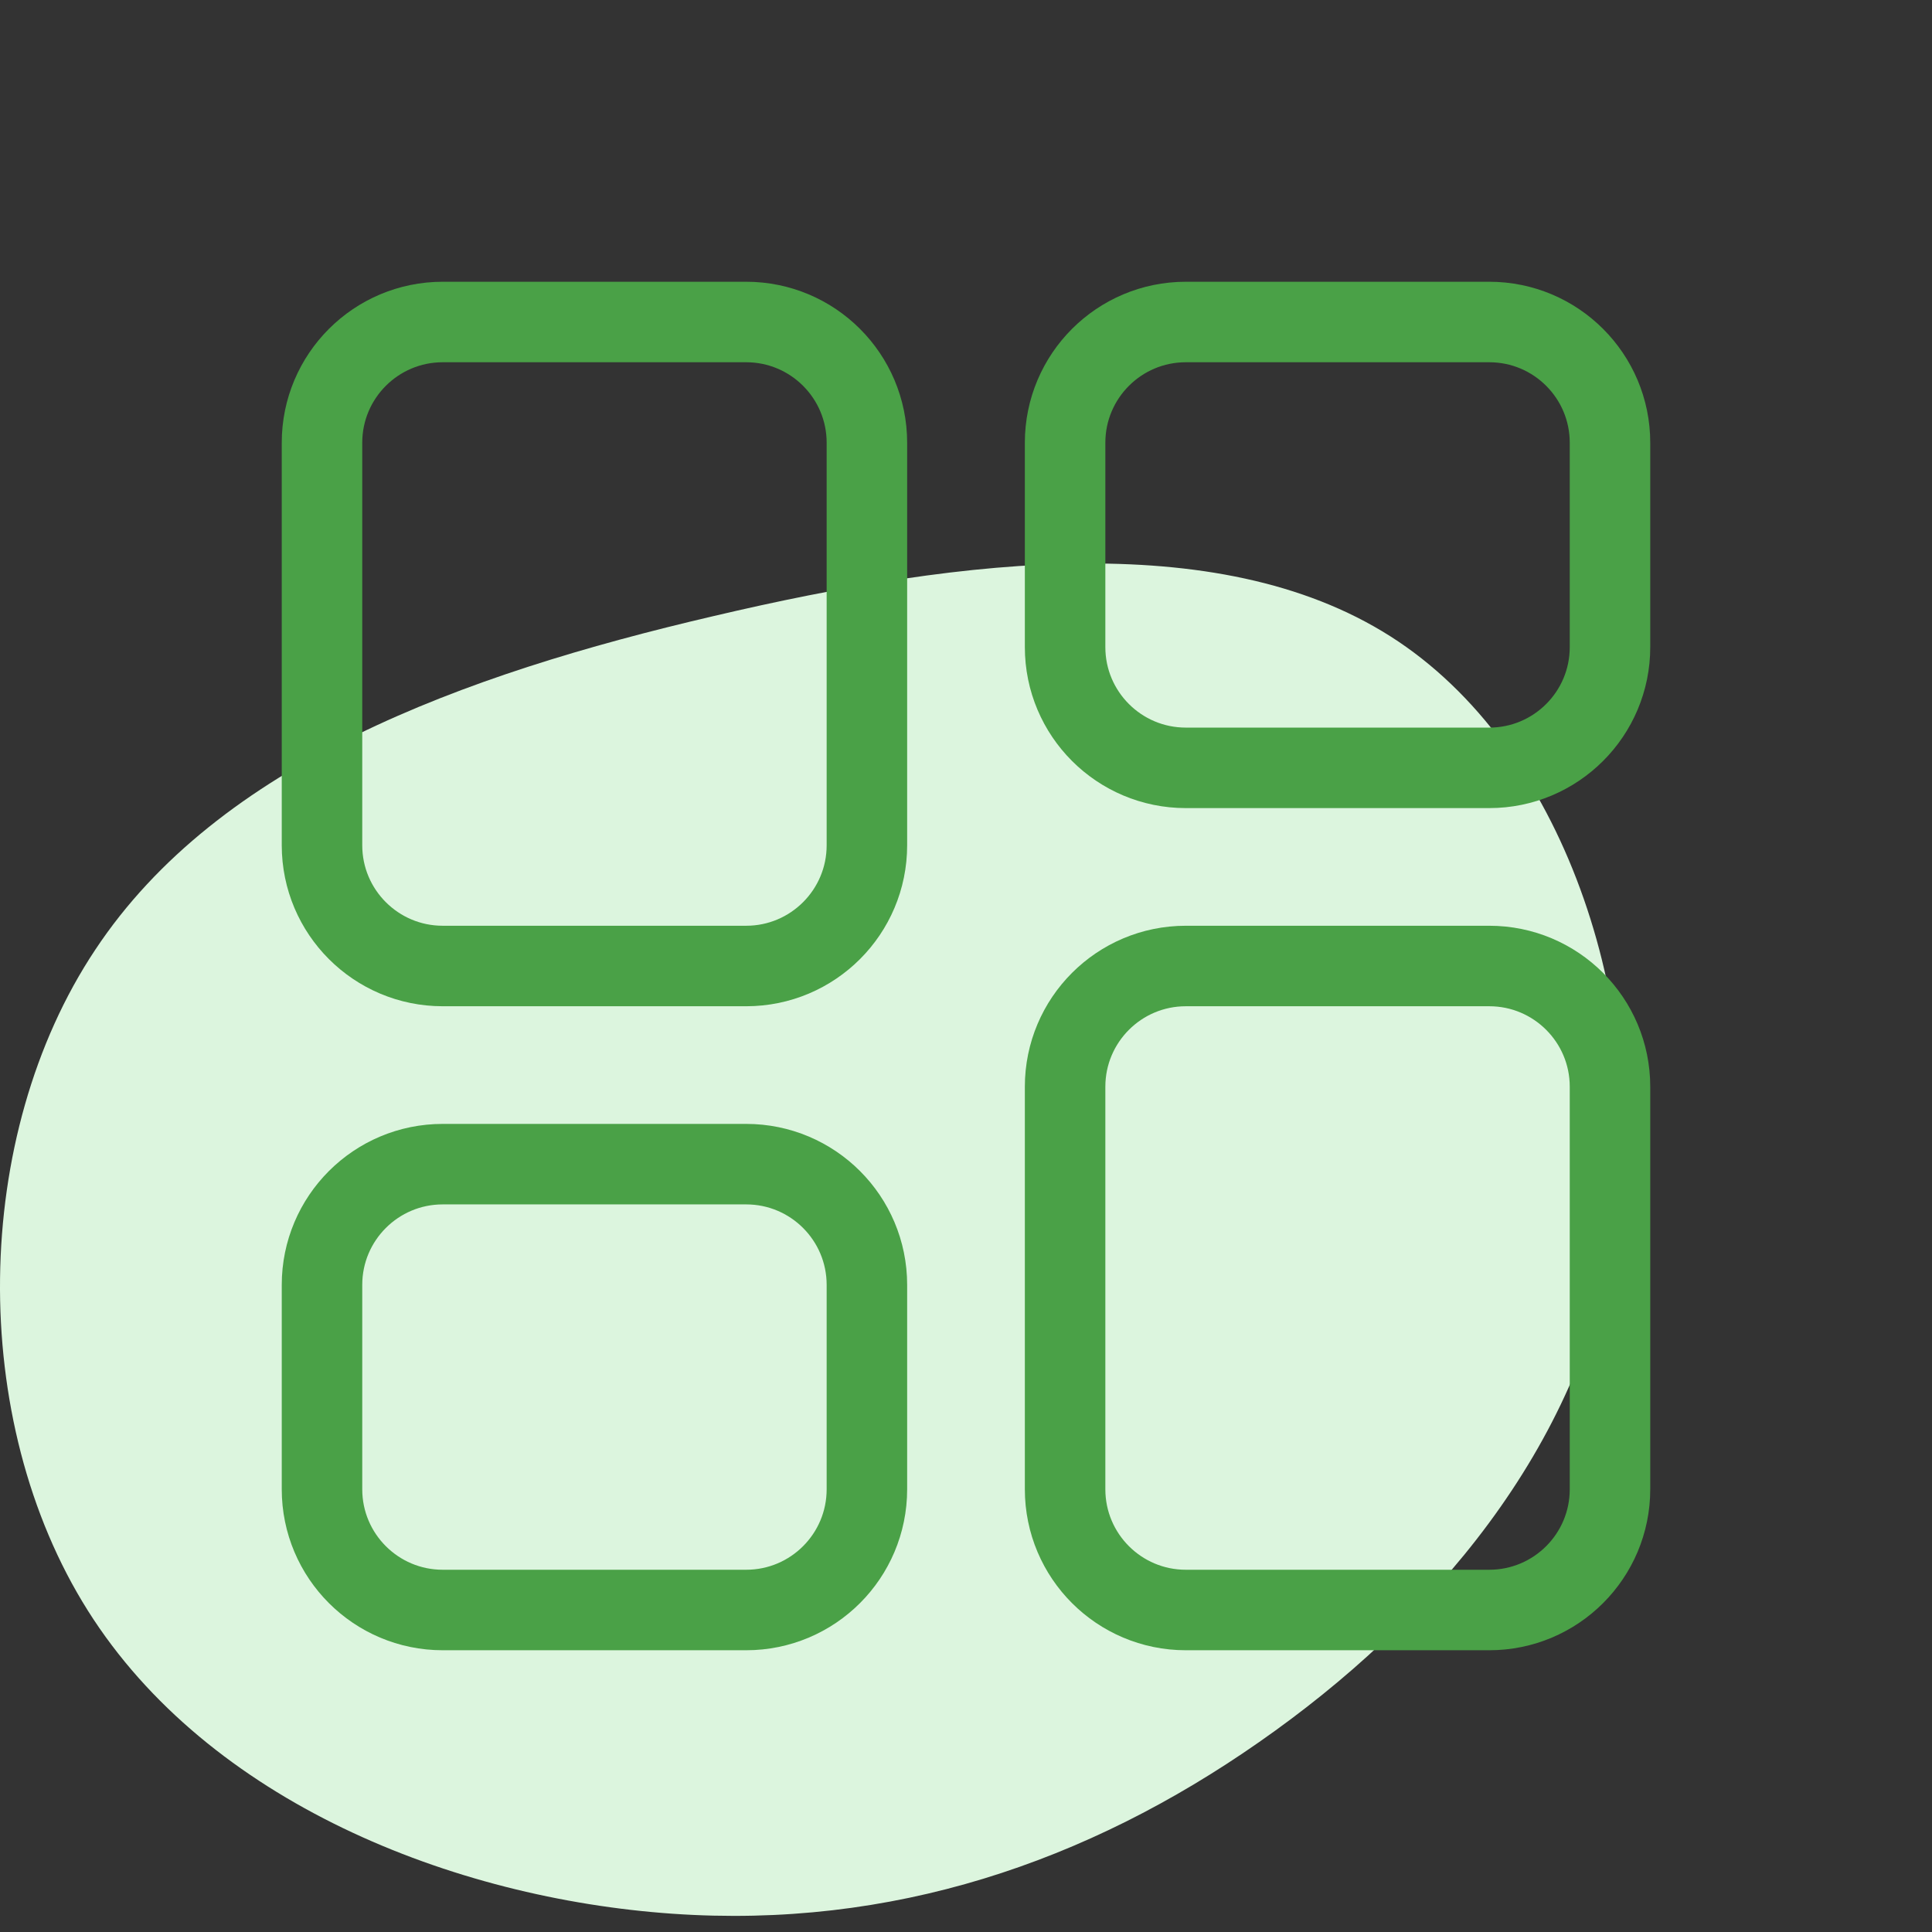 <svg width="48" height="48" viewBox="0 0 48 48" fill="none" xmlns="http://www.w3.org/2000/svg">
<rect x="0" y="0" width="48" height="48" fill="#333333" stroke="none"/>
<path d="M31.283 43.281C27.005 46.269 22.152 47.926 16.707 47.546C11.244 47.166 5.172 44.758 2.184 40.017C-0.805 35.278 -0.709 28.215 2.367 23.596C5.433 18.968 11.471 16.766 17.726 15.307C23.999 13.831 30.498 13.088 34.741 15.938C38.993 18.795 40.979 25.236 40.126 30.615C39.272 35.986 35.56 40.302 31.283 43.281Z" fill="#DCF5DE"/>
<path d="M18.538 8H11C9.343 8 8 9.343 8 11V21C8 22.657 9.343 24 11 24H18.538C20.195 24 21.538 22.657 21.538 21V11C21.538 9.343 20.195 8 18.538 8Z" stroke="#4AA147" stroke-width="2" stroke-linecap="round"/>
<path d="M37 8H29.462C27.805 8 26.462 9.343 26.462 11V16.077C26.462 17.734 27.805 19.077 29.462 19.077H37C38.657 19.077 40 17.734 40 16.077V11C40 9.343 38.657 8 37 8Z" stroke="#4AA147" stroke-width="2" stroke-linecap="round"/>
<path d="M18.538 28.923H11C9.343 28.923 8 30.266 8 31.923V37C8 38.657 9.343 40 11 40H18.538C20.195 40 21.538 38.657 21.538 37V31.923C21.538 30.266 20.195 28.923 18.538 28.923Z" stroke="#4AA147" stroke-width="2" stroke-linecap="round"/>
<path d="M37 24H29.462C27.805 24 26.462 25.343 26.462 27V37C26.462 38.657 27.805 40 29.462 40H37C38.657 40 40 38.657 40 37V27C40 25.343 38.657 24 37 24Z" stroke="#4AA147" stroke-width="2" stroke-linecap="round"/>
</svg>
